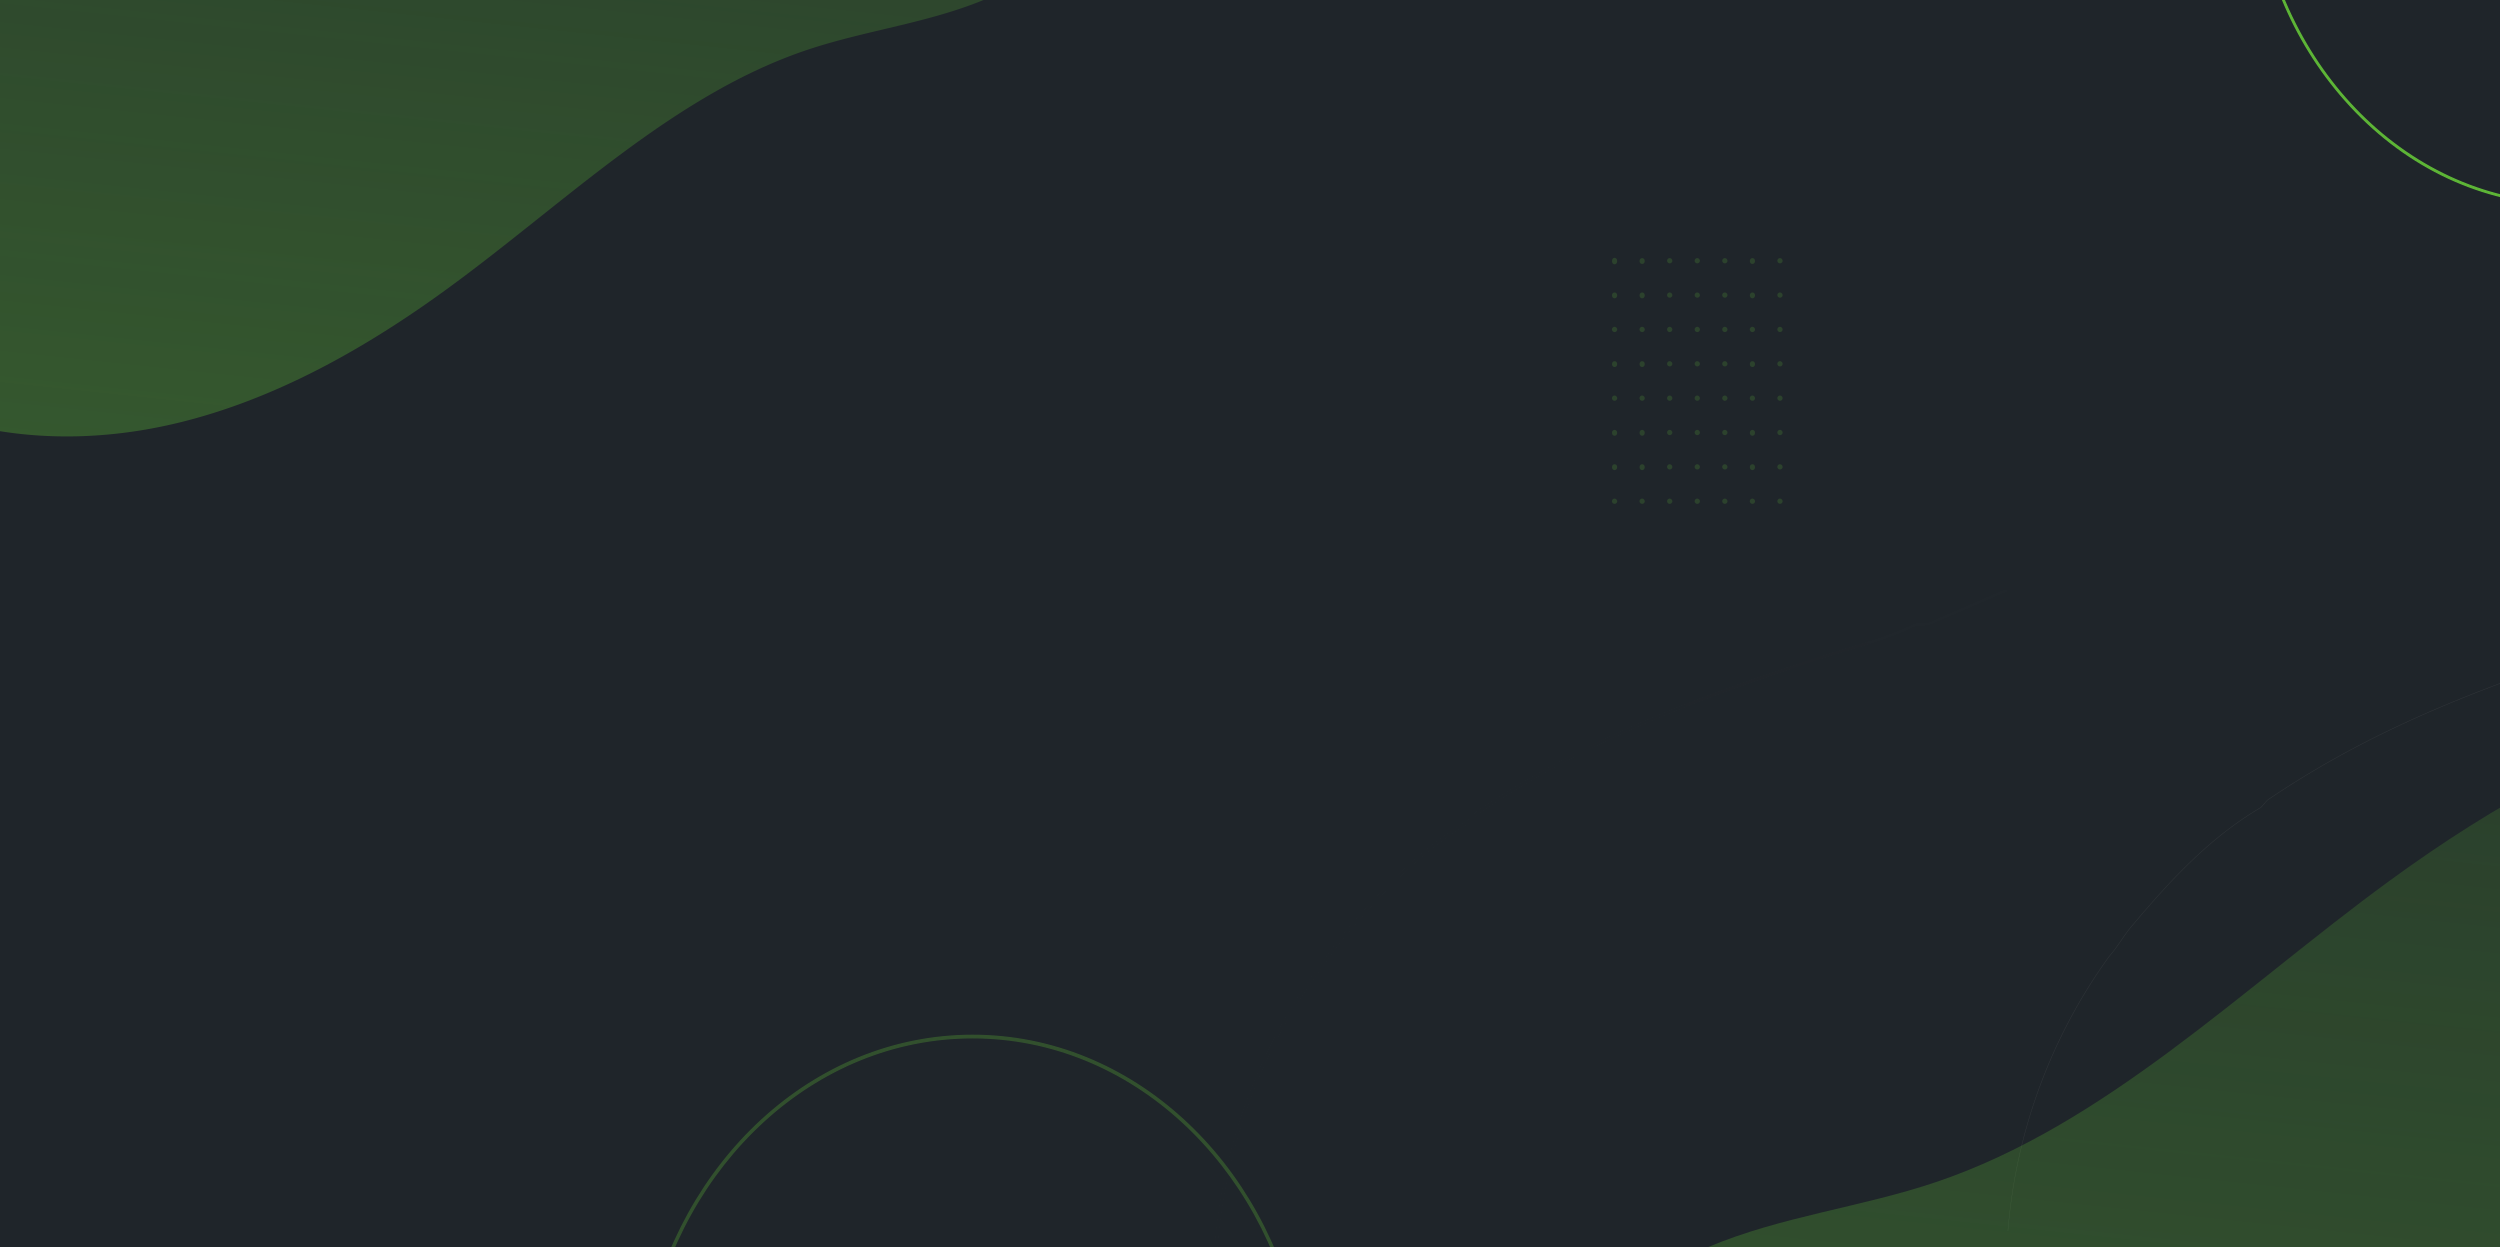 <svg xmlns="http://www.w3.org/2000/svg" xmlns:xlink="http://www.w3.org/1999/xlink" width="1920" height="958" viewBox="0 0 1920 958"><defs><clipPath id="clip-path"><rect id="Rectangle_3" data-name="Rectangle 3" width="1920" height="958" fill="#f9f9f9"></rect></clipPath><linearGradient id="linear-gradient" x1="1.299" y1="-1.635" x2="0.393" y2="2.303" gradientUnits="objectBoundingBox"><stop offset="0" stop-color="#5db636" stop-opacity="0"></stop><stop offset="0.994" stop-color="#5db636" stop-opacity="0.988"></stop><stop offset="1" stop-color="#003c86"></stop></linearGradient><linearGradient id="linear-gradient-2" x1="0.755" y1="-0.194" x2="0.208" y2="1.164" gradientUnits="objectBoundingBox"><stop offset="0" stop-opacity="0"></stop><stop offset="0.018" stop-color="#303030" stop-opacity="0.039"></stop><stop offset="0.164" stop-color="#303030" stop-opacity="0.333"></stop><stop offset="0.315" stop-color="#303030" stop-opacity="0.573"></stop><stop offset="0.471" stop-color="#303030" stop-opacity="0.761"></stop><stop offset="0.632" stop-color="#303030" stop-opacity="0.894"></stop><stop offset="0.803" stop-color="#303030" stop-opacity="0.973"></stop><stop offset="1" stop-color="#303030"></stop></linearGradient><linearGradient id="linear-gradient-3" x1="0.986" y1="-2.108" x2="0.161" y2="1.47" xlink:href="#linear-gradient"></linearGradient></defs><g id="Group_1" data-name="Group 1" clip-path="url(#clip-path)"><path id="Path_188" data-name="Path 188" d="M0,0H1920V1238.885H0Z" fill="#1f252a"></path><g id="Group_6" data-name="Group 6" transform="translate(933 393.566)"><path id="Path_2" data-name="Path 2" d="M333.269,756.955a416.494,416.494,0,0,1,77.783-210.9c6.658-7.5,11.651-16.872,18.309-24.37,29.961-35.618,59.921-67.487,98.2-89.983l4.993-5.624c88.218-59.988,179.764-91.857,277.969-123.726,19.974-5.624,38.283-11.248,58.257-20.621h8.322c26.632-11.248,51.6-22.5,78.231-33.743,19.974-9.373,38.283-20.621,58.257-33.744,3.329-3.749,6.658-7.5,11.72-9.1" transform="translate(275.821 -205.147)" fill="none" stroke="#707070" stroke-miterlimit="10" stroke-width="0.25" opacity="0.3"></path><g id="Group_5" data-name="Group 5" transform="translate(378.372 138.475)" opacity="0.4"><path id="Path_4" data-name="Path 4" d="M1129.277,280.875c-48.892-4.657-98.735-.427-146.734,11.075C887.618,314.7,799.19,364.373,717.787,423.889c-113.338,82.868-218.21,187.258-347.655,230.927-57.837,19.513-119.164,26.271-175.475,50.1h934.62Z" transform="translate(-194.657 -279.015)" fill="url(#linear-gradient)"></path></g><g id="Group_8" data-name="Group 8" transform="translate(0 7.854)" opacity="0.3"><path id="Path_46" data-name="Path 46" d="M334.736,759.911a421.5,421.5,0,0,1,56.181-177.946c8.073-13.725,17.072-26.348,26.388-38.979,4.562-6.189,8.69-12.709,13.634-18.534,5-5.886,9.987-11.771,15.084-17.547,20.094-22.769,41.55-44.21,65.767-61.3q4.02-2.833,8.126-5.505c3.079-2,6.672-3.607,9.549-5.933a38.8,38.8,0,0,0,3.449-3.858,26.145,26.145,0,0,1,4.743-3.918q5.183-3.479,10.418-6.857,19.281-12.449,39.22-23.538a834.564,834.564,0,0,1,82.084-39.747c27.431-11.573,55.269-21.884,83.266-31.574q21.179-7.332,42.465-14.275c14.741-4.839,29.656-8.939,44.377-13.84,7.481-2.491,14.9-5.23,22.209-8.3,3.644-1.534,7.653-4.195,11.55-4.457,3.432-.232,6.234.252,9.505-1.135,15.2-6.445,30.335-13.085,45.484-19.679C942.612,256.73,957.2,251,971.2,243.7c13.837-7.224,27.235-15.45,40.449-24.013a41.191,41.191,0,0,0,8.233-6.405,23.093,23.093,0,0,1,9.143-6.435c1.279-.452.732-2.724-.555-2.269-6.449,2.282-10.431,8.233-16.127,11.941-6.819,4.438-13.68,8.794-20.624,12.978a357.148,357.148,0,0,1-43.807,22.48c-15.139,6.484-30.223,13.127-45.339,19.679q-5.7,2.468-11.4,4.918c-3.862,1.657-8.325,4.423-12.456,4.878-2.947.326-5.931-.608-8.733.638-3.974,1.766-7.932,3.557-11.953,5.191-14.848,6.036-30.062,10.3-45.278,14.923-14.546,4.421-28.976,9.45-43.408,14.319-28.539,9.627-56.955,19.756-85.008,31.07-27.58,11.123-54.805,23.4-81.366,37.337Q582.4,395.71,562.43,407.842q-9.988,6.083-19.8,12.521c-3.021,1.982-6.57,3.771-9.31,6.219-1.292,1.154-2.347,2.691-3.556,3.95a26.61,26.61,0,0,1-5.7,4.248c-24.546,15.1-46.527,34.818-66.782,56.433-10.515,11.22-21.054,22.753-30.649,34.982-4.855,6.185-8.932,13.1-13.924,19.15a208.179,208.179,0,0,0-12.941,18.286,421.071,421.071,0,0,0-64.707,173.96q-1.5,11.119-2.417,22.322c-.125,1.508,1.964,1.5,2.09,0Z" transform="translate(-332.641 -204.513)" opacity="0.1" fill="url(#linear-gradient-2)"></path></g></g><path id="Path_1" data-name="Path 1" d="M-5.19-5.529v366.06c44.921,7.231,91.4,4.469,135.88-6.191,74.929-17.96,144.73-57.166,208.986-104.147C429.141,184.782,511.921,102.381,614.1,67.91c49.993-16.865,103.289-21.65,151.07-45.284a174.034,174.034,0,0,0,40.72-28.155Z" transform="translate(5.19 -29.385)" opacity="0.4" fill="url(#linear-gradient-3)"></path><g id="Group_7" data-name="Group 7" transform="translate(1238 198.222)" opacity="0.2"><ellipse id="Ellipse_1" data-name="Ellipse 1" cx="2" cy="2.5" rx="2" ry="2.5" transform="translate(0 -0.222)" fill="#5db636"></ellipse><ellipse id="Ellipse_2" data-name="Ellipse 2" cx="1.999" cy="2.252" rx="1.999" ry="2.252" transform="translate(21.173)" fill="#5db636"></ellipse><path id="Path_5" data-name="Path 5" d="M600.321,351.8a2.014,2.014,0,1,1-2-2.252A2.137,2.137,0,0,1,600.321,351.8Z" transform="translate(-553.976 -349.548)" fill="#5db636"></path><path id="Path_6" data-name="Path 6" d="M613.173,351.8a2.014,2.014,0,1,1-2-2.252A2.137,2.137,0,0,1,613.173,351.8Z" transform="translate(-545.655 -349.548)" fill="#5db636"></path><path id="Path_7" data-name="Path 7" d="M626.025,351.8a2.014,2.014,0,1,1-2-2.252A2.137,2.137,0,0,1,626.025,351.8Z" transform="translate(-537.334 -349.548)" fill="#5db636"></path><ellipse id="Ellipse_3" data-name="Ellipse 3" cx="1.999" cy="2.252" rx="1.999" ry="2.252" transform="translate(105.864)" fill="#5db636"></ellipse><path id="Path_8" data-name="Path 8" d="M651.727,351.8a2.013,2.013,0,1,1-2-2.252A2.136,2.136,0,0,1,651.727,351.8Z" transform="translate(-520.693 -349.548)" fill="#5db636"></path><ellipse id="Ellipse_4" data-name="Ellipse 4" cx="1.999" cy="2.252" rx="1.999" ry="2.252" transform="translate(0 26.387)" fill="#5db636"></ellipse><ellipse id="Ellipse_5" data-name="Ellipse 5" cx="1.999" cy="2.252" rx="1.999" ry="2.252" transform="translate(21.173 26.387)" fill="#5db636"></ellipse><path id="Path_9" data-name="Path 9" d="M600.321,366.022a2.014,2.014,0,1,1-2-2.253A2.137,2.137,0,0,1,600.321,366.022Z" transform="translate(-553.976 -337.383)" fill="#5db636"></path><path id="Path_10" data-name="Path 10" d="M613.173,366.022a2.014,2.014,0,1,1-2-2.253A2.137,2.137,0,0,1,613.173,366.022Z" transform="translate(-545.655 -337.383)" fill="#5db636"></path><path id="Path_11" data-name="Path 11" d="M626.025,366.022a2.014,2.014,0,1,1-2-2.253A2.137,2.137,0,0,1,626.025,366.022Z" transform="translate(-537.334 -337.383)" fill="#5db636"></path><ellipse id="Ellipse_6" data-name="Ellipse 6" cx="1.999" cy="2.252" rx="1.999" ry="2.252" transform="translate(105.864 26.387)" fill="#5db636"></ellipse><path id="Path_12" data-name="Path 12" d="M651.727,366.022a2.013,2.013,0,1,1-2-2.253A2.136,2.136,0,0,1,651.727,366.022Z" transform="translate(-520.693 -337.383)" fill="#5db636"></path><path id="Path_13" data-name="Path 13" d="M574.616,380.243a2.013,2.013,0,1,1-2-2.253A2.137,2.137,0,0,1,574.616,380.243Z" transform="translate(-570.617 -325.217)" fill="#5db636"></path><path id="Path_14" data-name="Path 14" d="M587.468,380.243a2.013,2.013,0,1,1-2-2.253A2.137,2.137,0,0,1,587.468,380.243Z" transform="translate(-562.297 -325.217)" fill="#5db636"></path><path id="Path_15" data-name="Path 15" d="M600.321,380.243a2.014,2.014,0,1,1-2-2.253A2.137,2.137,0,0,1,600.321,380.243Z" transform="translate(-553.976 -325.217)" fill="#5db636"></path><path id="Path_16" data-name="Path 16" d="M613.173,380.243a2.014,2.014,0,1,1-2-2.253A2.137,2.137,0,0,1,613.173,380.243Z" transform="translate(-545.655 -325.217)" fill="#5db636"></path><path id="Path_17" data-name="Path 17" d="M626.025,380.243a2.014,2.014,0,1,1-2-2.253A2.137,2.137,0,0,1,626.025,380.243Z" transform="translate(-537.334 -325.217)" fill="#5db636"></path><path id="Path_18" data-name="Path 18" d="M638.875,380.243a2.013,2.013,0,1,1-2-2.253A2.136,2.136,0,0,1,638.875,380.243Z" transform="translate(-529.013 -325.217)" fill="#5db636"></path><path id="Path_19" data-name="Path 19" d="M651.727,380.243a2.013,2.013,0,1,1-2-2.253A2.136,2.136,0,0,1,651.727,380.243Z" transform="translate(-520.693 -325.217)" fill="#5db636"></path><ellipse id="Ellipse_7" data-name="Ellipse 7" cx="1.999" cy="2.252" rx="1.999" ry="2.252" transform="translate(0 79.16)" fill="#5db636"></ellipse><ellipse id="Ellipse_8" data-name="Ellipse 8" cx="1.999" cy="2.252" rx="1.999" ry="2.252" transform="translate(21.173 79.16)" fill="#5db636"></ellipse><path id="Path_20" data-name="Path 20" d="M600.321,394.464a2.014,2.014,0,1,1-2-2.253A2.139,2.139,0,0,1,600.321,394.464Z" transform="translate(-553.976 -313.052)" fill="#5db636"></path><path id="Path_21" data-name="Path 21" d="M613.173,394.464a2.014,2.014,0,1,1-2-2.253A2.139,2.139,0,0,1,613.173,394.464Z" transform="translate(-545.655 -313.052)" fill="#5db636"></path><path id="Path_22" data-name="Path 22" d="M626.025,394.464a2.014,2.014,0,1,1-2-2.253A2.139,2.139,0,0,1,626.025,394.464Z" transform="translate(-537.334 -313.052)" fill="#5db636"></path><ellipse id="Ellipse_9" data-name="Ellipse 9" cx="1.999" cy="2.252" rx="1.999" ry="2.252" transform="translate(105.864 79.16)" fill="#5db636"></ellipse><path id="Path_23" data-name="Path 23" d="M651.727,394.464a2.013,2.013,0,1,1-2-2.253A2.137,2.137,0,0,1,651.727,394.464Z" transform="translate(-520.693 -313.052)" fill="#5db636"></path><path id="Path_24" data-name="Path 24" d="M574.616,408.684a2.013,2.013,0,1,1-2-2.251A2.139,2.139,0,0,1,574.616,408.684Z" transform="translate(-570.617 -300.886)" fill="#5db636"></path><path id="Path_25" data-name="Path 25" d="M587.468,408.684a2.013,2.013,0,1,1-2-2.251A2.139,2.139,0,0,1,587.468,408.684Z" transform="translate(-562.297 -300.886)" fill="#5db636"></path><path id="Path_26" data-name="Path 26" d="M600.321,408.684a2.014,2.014,0,1,1-2-2.251A2.139,2.139,0,0,1,600.321,408.684Z" transform="translate(-553.976 -300.886)" fill="#5db636"></path><path id="Path_27" data-name="Path 27" d="M613.173,408.684a2.014,2.014,0,1,1-2-2.251A2.139,2.139,0,0,1,613.173,408.684Z" transform="translate(-545.655 -300.886)" fill="#5db636"></path><path id="Path_28" data-name="Path 28" d="M626.025,408.684a2.014,2.014,0,1,1-2-2.251A2.139,2.139,0,0,1,626.025,408.684Z" transform="translate(-537.334 -300.886)" fill="#5db636"></path><path id="Path_29" data-name="Path 29" d="M638.875,408.684a2.013,2.013,0,1,1-2-2.251A2.137,2.137,0,0,1,638.875,408.684Z" transform="translate(-529.013 -300.886)" fill="#5db636"></path><path id="Path_30" data-name="Path 30" d="M651.727,408.684a2.013,2.013,0,1,1-2-2.251A2.137,2.137,0,0,1,651.727,408.684Z" transform="translate(-520.693 -300.886)" fill="#5db636"></path><ellipse id="Ellipse_10" data-name="Ellipse 10" cx="1.999" cy="2.252" rx="1.999" ry="2.252" transform="translate(0 131.933)" fill="#5db636"></ellipse><ellipse id="Ellipse_11" data-name="Ellipse 11" cx="1.999" cy="2.252" rx="1.999" ry="2.252" transform="translate(21.173 131.933)" fill="#5db636"></ellipse><path id="Path_31" data-name="Path 31" d="M600.321,422.9a2.014,2.014,0,1,1-2-2.251A2.138,2.138,0,0,1,600.321,422.9Z" transform="translate(-553.976 -288.72)" fill="#5db636"></path><path id="Path_32" data-name="Path 32" d="M613.173,422.9a2.014,2.014,0,1,1-2-2.251A2.137,2.137,0,0,1,613.173,422.9Z" transform="translate(-545.655 -288.72)" fill="#5db636"></path><path id="Path_33" data-name="Path 33" d="M626.025,422.9a2.014,2.014,0,1,1-2-2.251A2.137,2.137,0,0,1,626.025,422.9Z" transform="translate(-537.334 -288.72)" fill="#5db636"></path><ellipse id="Ellipse_12" data-name="Ellipse 12" cx="1.999" cy="2.252" rx="1.999" ry="2.252" transform="translate(105.864 131.933)" fill="#5db636"></ellipse><path id="Path_34" data-name="Path 34" d="M651.727,422.9a2.013,2.013,0,1,1-2-2.251A2.136,2.136,0,0,1,651.727,422.9Z" transform="translate(-520.693 -288.72)" fill="#5db636"></path><ellipse id="Ellipse_13" data-name="Ellipse 13" cx="1.999" cy="2.252" rx="1.999" ry="2.252" transform="translate(0 158.32)" fill="#5db636"></ellipse><ellipse id="Ellipse_14" data-name="Ellipse 14" cx="1.999" cy="2.252" rx="1.999" ry="2.252" transform="translate(21.173 158.32)" fill="#5db636"></ellipse><path id="Path_35" data-name="Path 35" d="M600.321,437.126a2.014,2.014,0,1,1-2-2.251A2.137,2.137,0,0,1,600.321,437.126Z" transform="translate(-553.976 -276.555)" fill="#5db636"></path><path id="Path_36" data-name="Path 36" d="M613.173,437.126a2.014,2.014,0,1,1-2-2.251A2.137,2.137,0,0,1,613.173,437.126Z" transform="translate(-545.655 -276.555)" fill="#5db636"></path><path id="Path_37" data-name="Path 37" d="M626.025,437.126a2.014,2.014,0,1,1-2-2.251A2.137,2.137,0,0,1,626.025,437.126Z" transform="translate(-537.334 -276.555)" fill="#5db636"></path><ellipse id="Ellipse_15" data-name="Ellipse 15" cx="1.999" cy="2.252" rx="1.999" ry="2.252" transform="translate(105.864 158.32)" fill="#5db636"></ellipse><path id="Path_38" data-name="Path 38" d="M651.727,437.126a2.013,2.013,0,1,1-2-2.251A2.136,2.136,0,0,1,651.727,437.126Z" transform="translate(-520.693 -276.555)" fill="#5db636"></path><path id="Path_39" data-name="Path 39" d="M574.616,451.349a2.013,2.013,0,1,1-2-2.253A2.137,2.137,0,0,1,574.616,451.349Z" transform="translate(-570.617 -264.39)" fill="#5db636"></path><path id="Path_40" data-name="Path 40" d="M587.468,451.349a2.013,2.013,0,1,1-2-2.253A2.137,2.137,0,0,1,587.468,451.349Z" transform="translate(-562.297 -264.39)" fill="#5db636"></path><path id="Path_41" data-name="Path 41" d="M600.321,451.349a2.014,2.014,0,1,1-2-2.253A2.137,2.137,0,0,1,600.321,451.349Z" transform="translate(-553.976 -264.39)" fill="#5db636"></path><path id="Path_42" data-name="Path 42" d="M613.173,451.349a2.014,2.014,0,1,1-2-2.253A2.137,2.137,0,0,1,613.173,451.349Z" transform="translate(-545.655 -264.39)" fill="#5db636"></path><path id="Path_43" data-name="Path 43" d="M626.025,451.349a2.014,2.014,0,1,1-2-2.253A2.137,2.137,0,0,1,626.025,451.349Z" transform="translate(-537.334 -264.39)" fill="#5db636"></path><path id="Path_44" data-name="Path 44" d="M638.875,451.349a2.013,2.013,0,1,1-2-2.253A2.136,2.136,0,0,1,638.875,451.349Z" transform="translate(-529.013 -264.39)" fill="#5db636"></path><path id="Path_45" data-name="Path 45" d="M651.727,451.349a2.013,2.013,0,1,1-2-2.253A2.136,2.136,0,0,1,651.727,451.349Z" transform="translate(-520.693 -264.39)" fill="#5db636"></path></g><g id="Group_9" data-name="Group 9" transform="translate(1731 -93.48)"><path id="Path_47" data-name="Path 47" d="M586.322-105.529h-1.013c4.681,64.5,29.219,124.433,70.3,170.706,43.227,48.684,99.878,76.749,160.551,79.832v-1.134C694.688,137.6,596.309,29.952,586.322-105.529Z" transform="translate(-585.309 105.529)" fill="#5db636" stroke="#5db636" stroke-width="1"></path></g><g id="Group_10" data-name="Group 10" transform="translate(496.142 795.139)" opacity="0.3"><path id="Path_48" data-name="Path 48" d="M158.833,512.066c25.3-128.686,127.4-225.233,249.155-225.233S631.845,383.38,657.142,512.066h1.7C633.518,382.338,530.669,284.959,407.988,284.959S182.457,382.338,157.13,512.066Z" transform="translate(-157.13 -284.959)" fill="#5db636" stroke="#5db636" stroke-width="1"></path></g></g></svg>